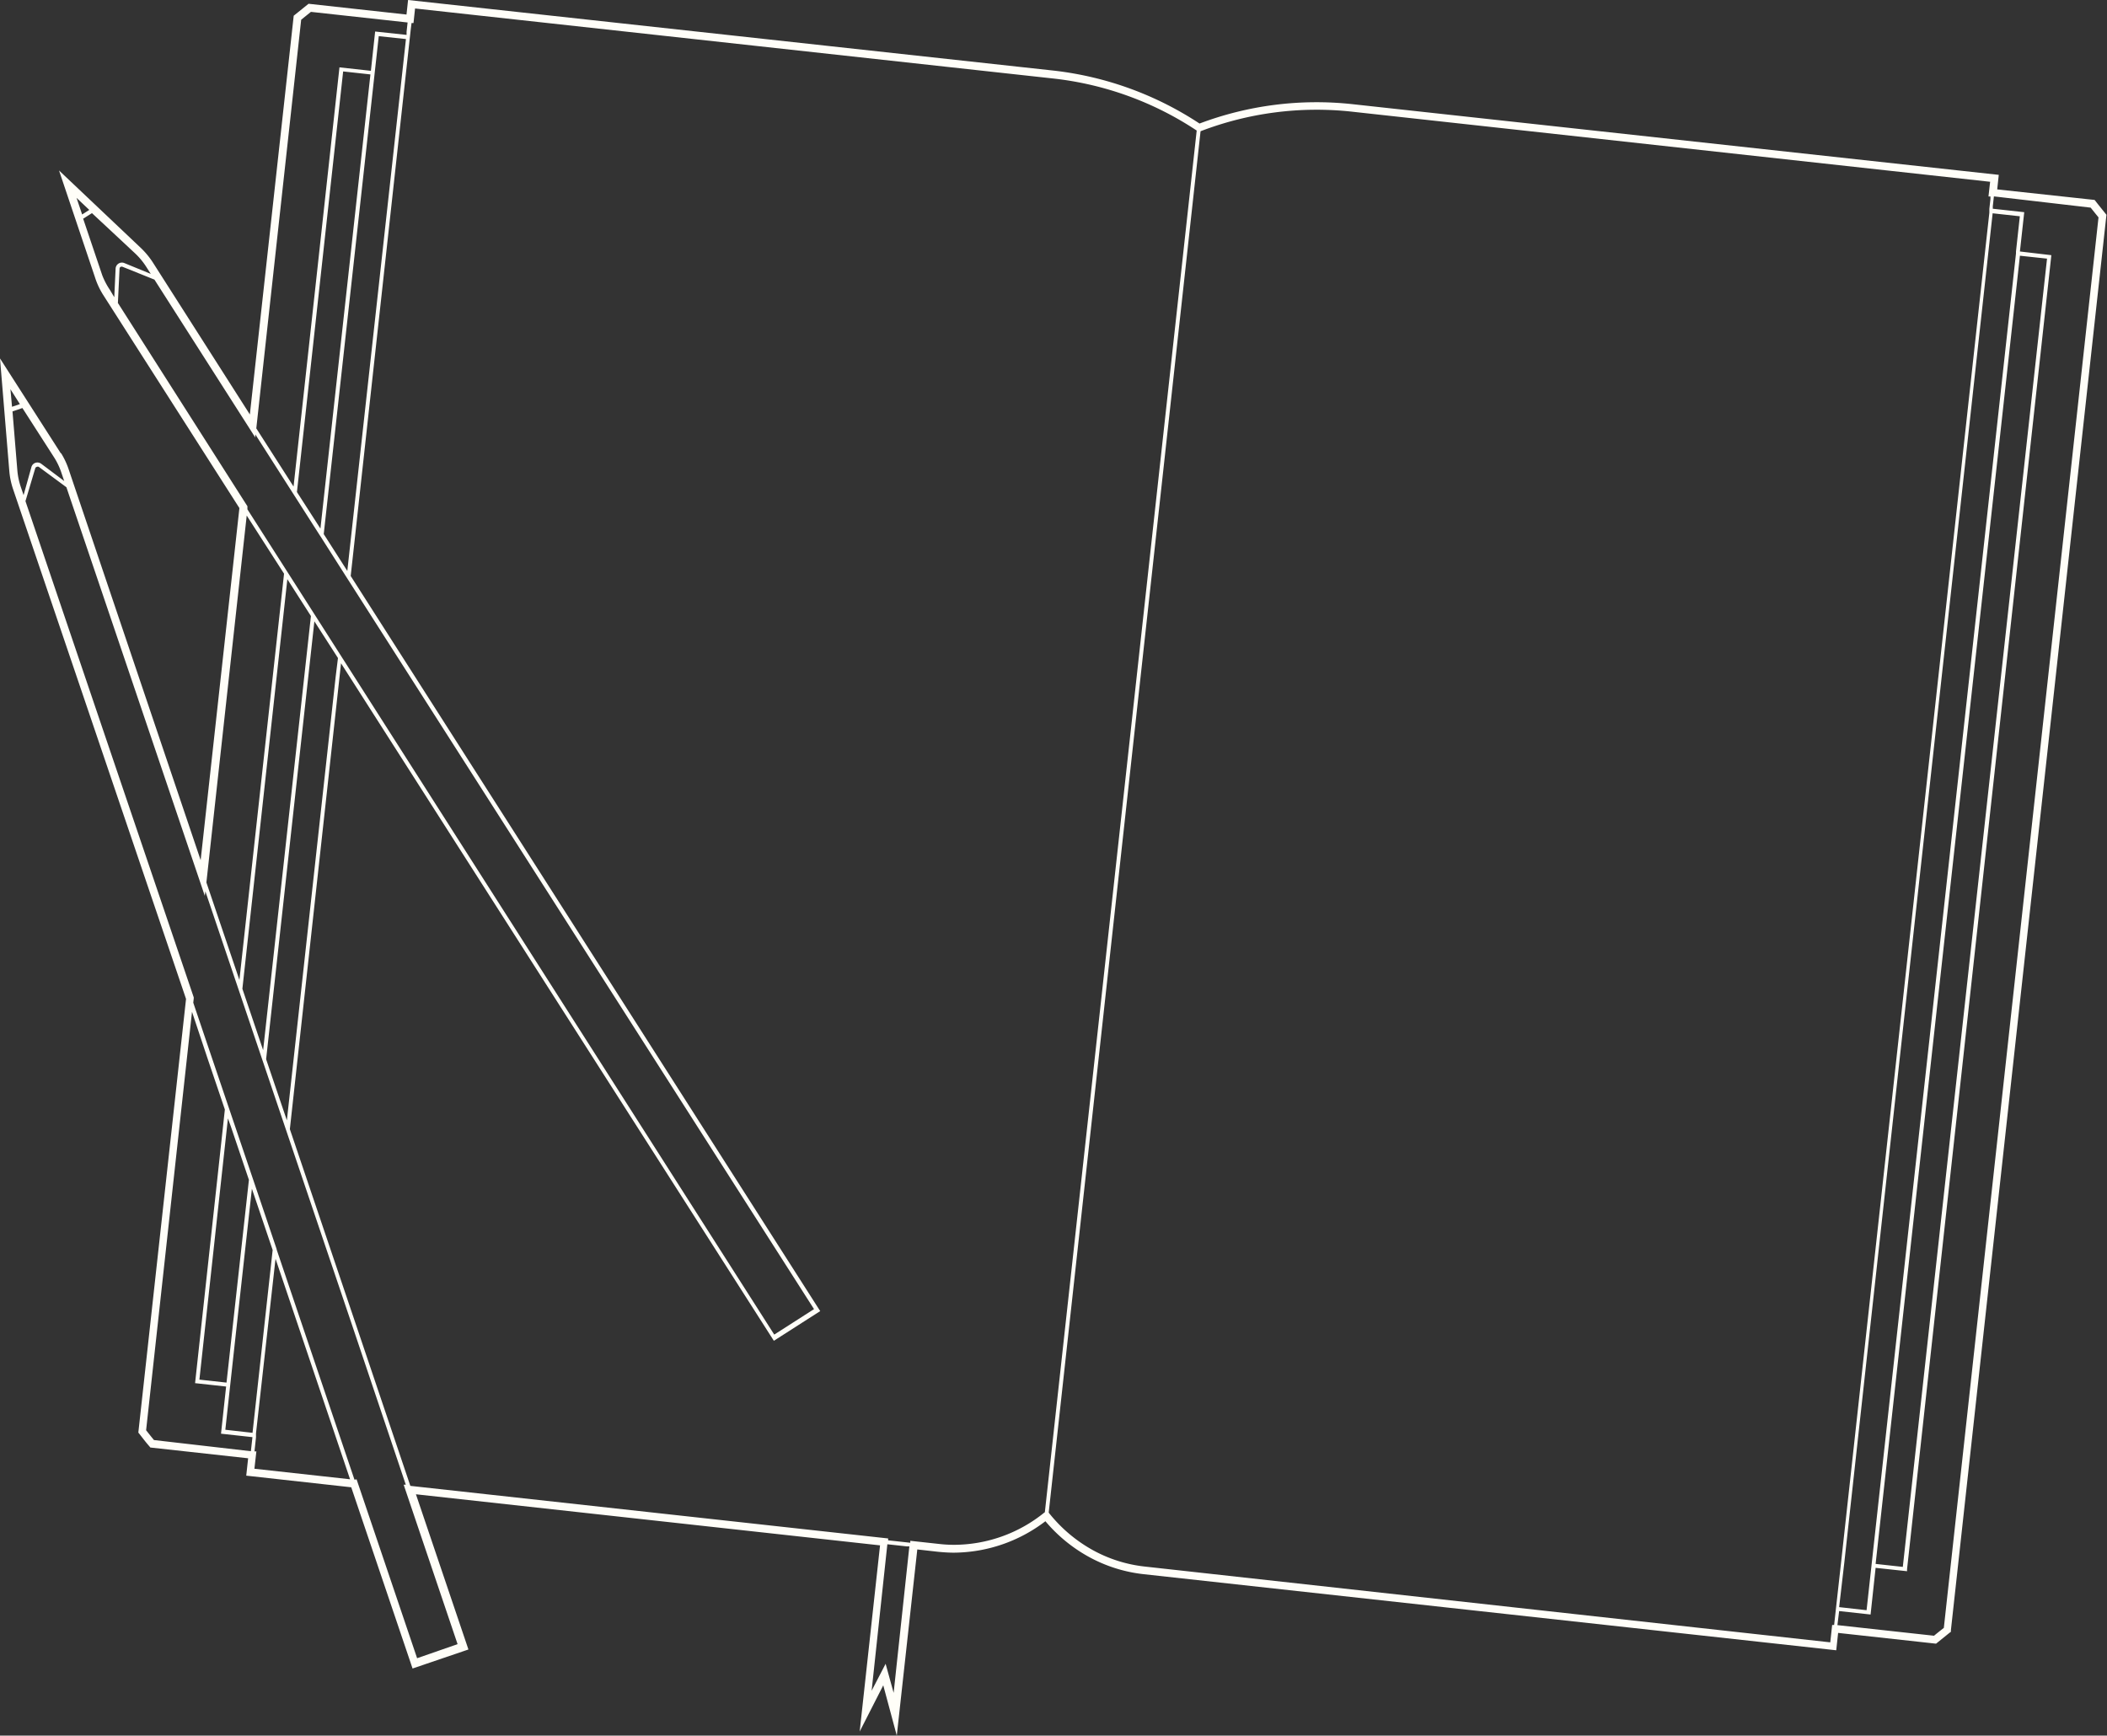 <?xml version="1.0" encoding="UTF-8"?> <svg xmlns="http://www.w3.org/2000/svg" id="Слой_1" data-name="Слой 1" viewBox="0 0 268.08 220.85"><rect x="0" y="0" width="268.08" height="220.85" fill="#333333" stroke="none"/><defs><style>.cls-1{fill:#fffef8;}</style></defs><path class="cls-1" d="M7.73,57.67,0,45.61,1.18,59.89a9.77,9.77,0,0,0,.49,2.37l22,64.85-6.07,55.18.13.16c.49.62.76,1,1.27,1.58l.13.16,12.44,1.37-.24,2.21,13.36,1.48,7.8,23.06,7.11-2.42-6.68-19.75,59.05,6.5-2.59,23.69,3-5.88,1.72,6.4,2.61-23.69,2.66.3c.72.07,1.41.11,2,.11a19.37,19.37,0,0,0,11.64-4,19.53,19.53,0,0,0,5.43,4.48,18.71,18.71,0,0,0,7.09,2.26l88.1,9.68.24-2.21,12.46,1.37.16-.13,1.56-1.26.17-.12,0-.21,19.79-180.1-.53-.66c-.28-.35-.52-.64-.85-1.07l-.13-.16L254.11,24.1l.2-1.85-82.28-9a42.18,42.18,0,0,0-19.41,2.47A42.41,42.41,0,0,0,134.21,9L51.92,0l-.2,1.85L39.26.48,37.37,2,31.79,52.74,19.45,33.4a10.3,10.3,0,0,0-1.54-1.86L7.51,21.69l4.57,13.58a9.67,9.67,0,0,0,1,2.18l17.38,27.2-4.93,44.8L8.78,59.85a9.78,9.78,0,0,0-1-2.17Zm-6.4-8.14,1.2,1.89-1,.34Zm5.56,8.68a8.78,8.78,0,0,1,.94,2l.34,1L5.23,59a.81.81,0,0,0-.72-.11.79.79,0,0,0-.51.53L3,63l-.34-1a8.86,8.86,0,0,1-.45-2.12l-.62-7.53,1.26-.43ZM32.62,184.68l-.24,0,.19-1.78h0l0-.24,0-.26h0L35,160.67l.06-.49,1.59,4.7,7.89,23.35-12.17-1.34Zm-3.24-41.32,2.29,6.77-2.85,25.8-3.45-.38L29,142.31Zm-.71,38.57.62-5.68.68-6.2,2.08-18.79,2.64,7.8-2.56,23.26Zm-9.08,1.31c-.38-.46-.63-.78-1-1.25l5.84-53.24,2,6,2.18,6.43L24.82,176l3.95.43-.65,6,4,.44-.2,1.79Zm93.09,28.47-1.78,3.43,2-18.64,2.47.27.33,0-2,18.64ZM45.19,168.26l-8.31-24.58L43.39,84.4l55.07,86.21,5.9-3.78-.14-.21L44.62,73.29l.27-2.44,7.37-67.1.1-.82.25,0,.2-1.85L134.1,10a41.2,41.2,0,0,1,18.16,6.61L132.94,192.42l-.12.09a18.31,18.31,0,0,1-11.4,4.06,16.58,16.58,0,0,1-1.94-.11l-3.66-.4,0,.25-.44-.05L113,196l0-.24-60.79-6.69ZM266,26.42l.73.91.27.33L247.32,207.14c-.47.37-.79.62-1.25,1l-12.29-1.35L234,205l4,.44.64-5.94,4,.43,0-.25L261,32.47,257,32l.55-5-4-.44,0-.32.14-1.25ZM234.66,198.81,253.53,27.14l3.46.38L256.5,32h0l0,.24L238.09,199.44h0l-.6,5.45L234,204.5ZM257,32.54l3.45.37L242.1,199.38l-3.46-.38.1-.91ZM145.69,199.34a17.64,17.64,0,0,1-6.71-2.13,18.65,18.65,0,0,1-5.46-4.62l-.09-.12L152.75,16.7a41.21,41.21,0,0,1,19.17-2.5l81.29,8.93L253,25l.25,0,0,.32-.14,1.26h0l0,.32,0,.17h0l-.52,4.71-18.34,167-.69,6.19h0l-.2,1.8-.25,0-.24,2.21ZM9.74,25.18l1.62,1.53-.91.58Zm7.48,7.09a9,9,0,0,1,1.38,1.67l.58.91-3.37-1.38a.79.79,0,0,0-.73.07.8.8,0,0,0-.37.63l-.17,3.65L14,36.91A9.24,9.24,0,0,1,13,35l-2.42-7.17,1.12-.71ZM39.56,78.39l-6.08,55.24-2.64-7.81L36.56,73.7Zm3.15,7.7L36.5,142.56,34.27,136l-.41-1.22L40,79.06l3,4.67ZM30.46,124.7l-4.2-12.41L31.39,65.6,36.14,73ZM19.65,35.58,32.48,55.67l0-.4,8.19,12.82,0,0,.2.3.18.29h0l3,4.71,0,0,59.52,93.19-5.06,3.24L43.44,83.54h0l-3.79-5.94h0L31.48,64.81l0-.4-.1-.15L15,38.55l.21-4.35a.28.28,0,0,1,.13-.24.35.35,0,0,1,.28,0ZM44.37,71l-.18,1.65-3-4.69,7-63.36,3.46.37-.09.83Zm-6.59-8.39L43.66,9.09l3.47.38L40.77,67.26Zm-5.17-8.1,5.71-52,1.24-1,12.3,1.35-.13,1.19,0,.39-4-.43-.54,5-4-.44L37.35,61.91ZM45.1,188.28l-9.27-27.41L35.2,159h0l0-.05-3-8.88h0v0l-.37-1.09h0l-5.55-16.39-1.69-5,.06-.54,0-.14L3.24,63.77,4.48,59.6a.26.26,0,0,1,.19-.19.29.29,0,0,1,.27,0L8.45,62l17.61,52,.07-.58,10.24,30.29h0l0,0,8.26,24.41,7,20.8-.27,0,6.86,20.29L53.07,211l-7.7-22.76Z"></path></svg> 